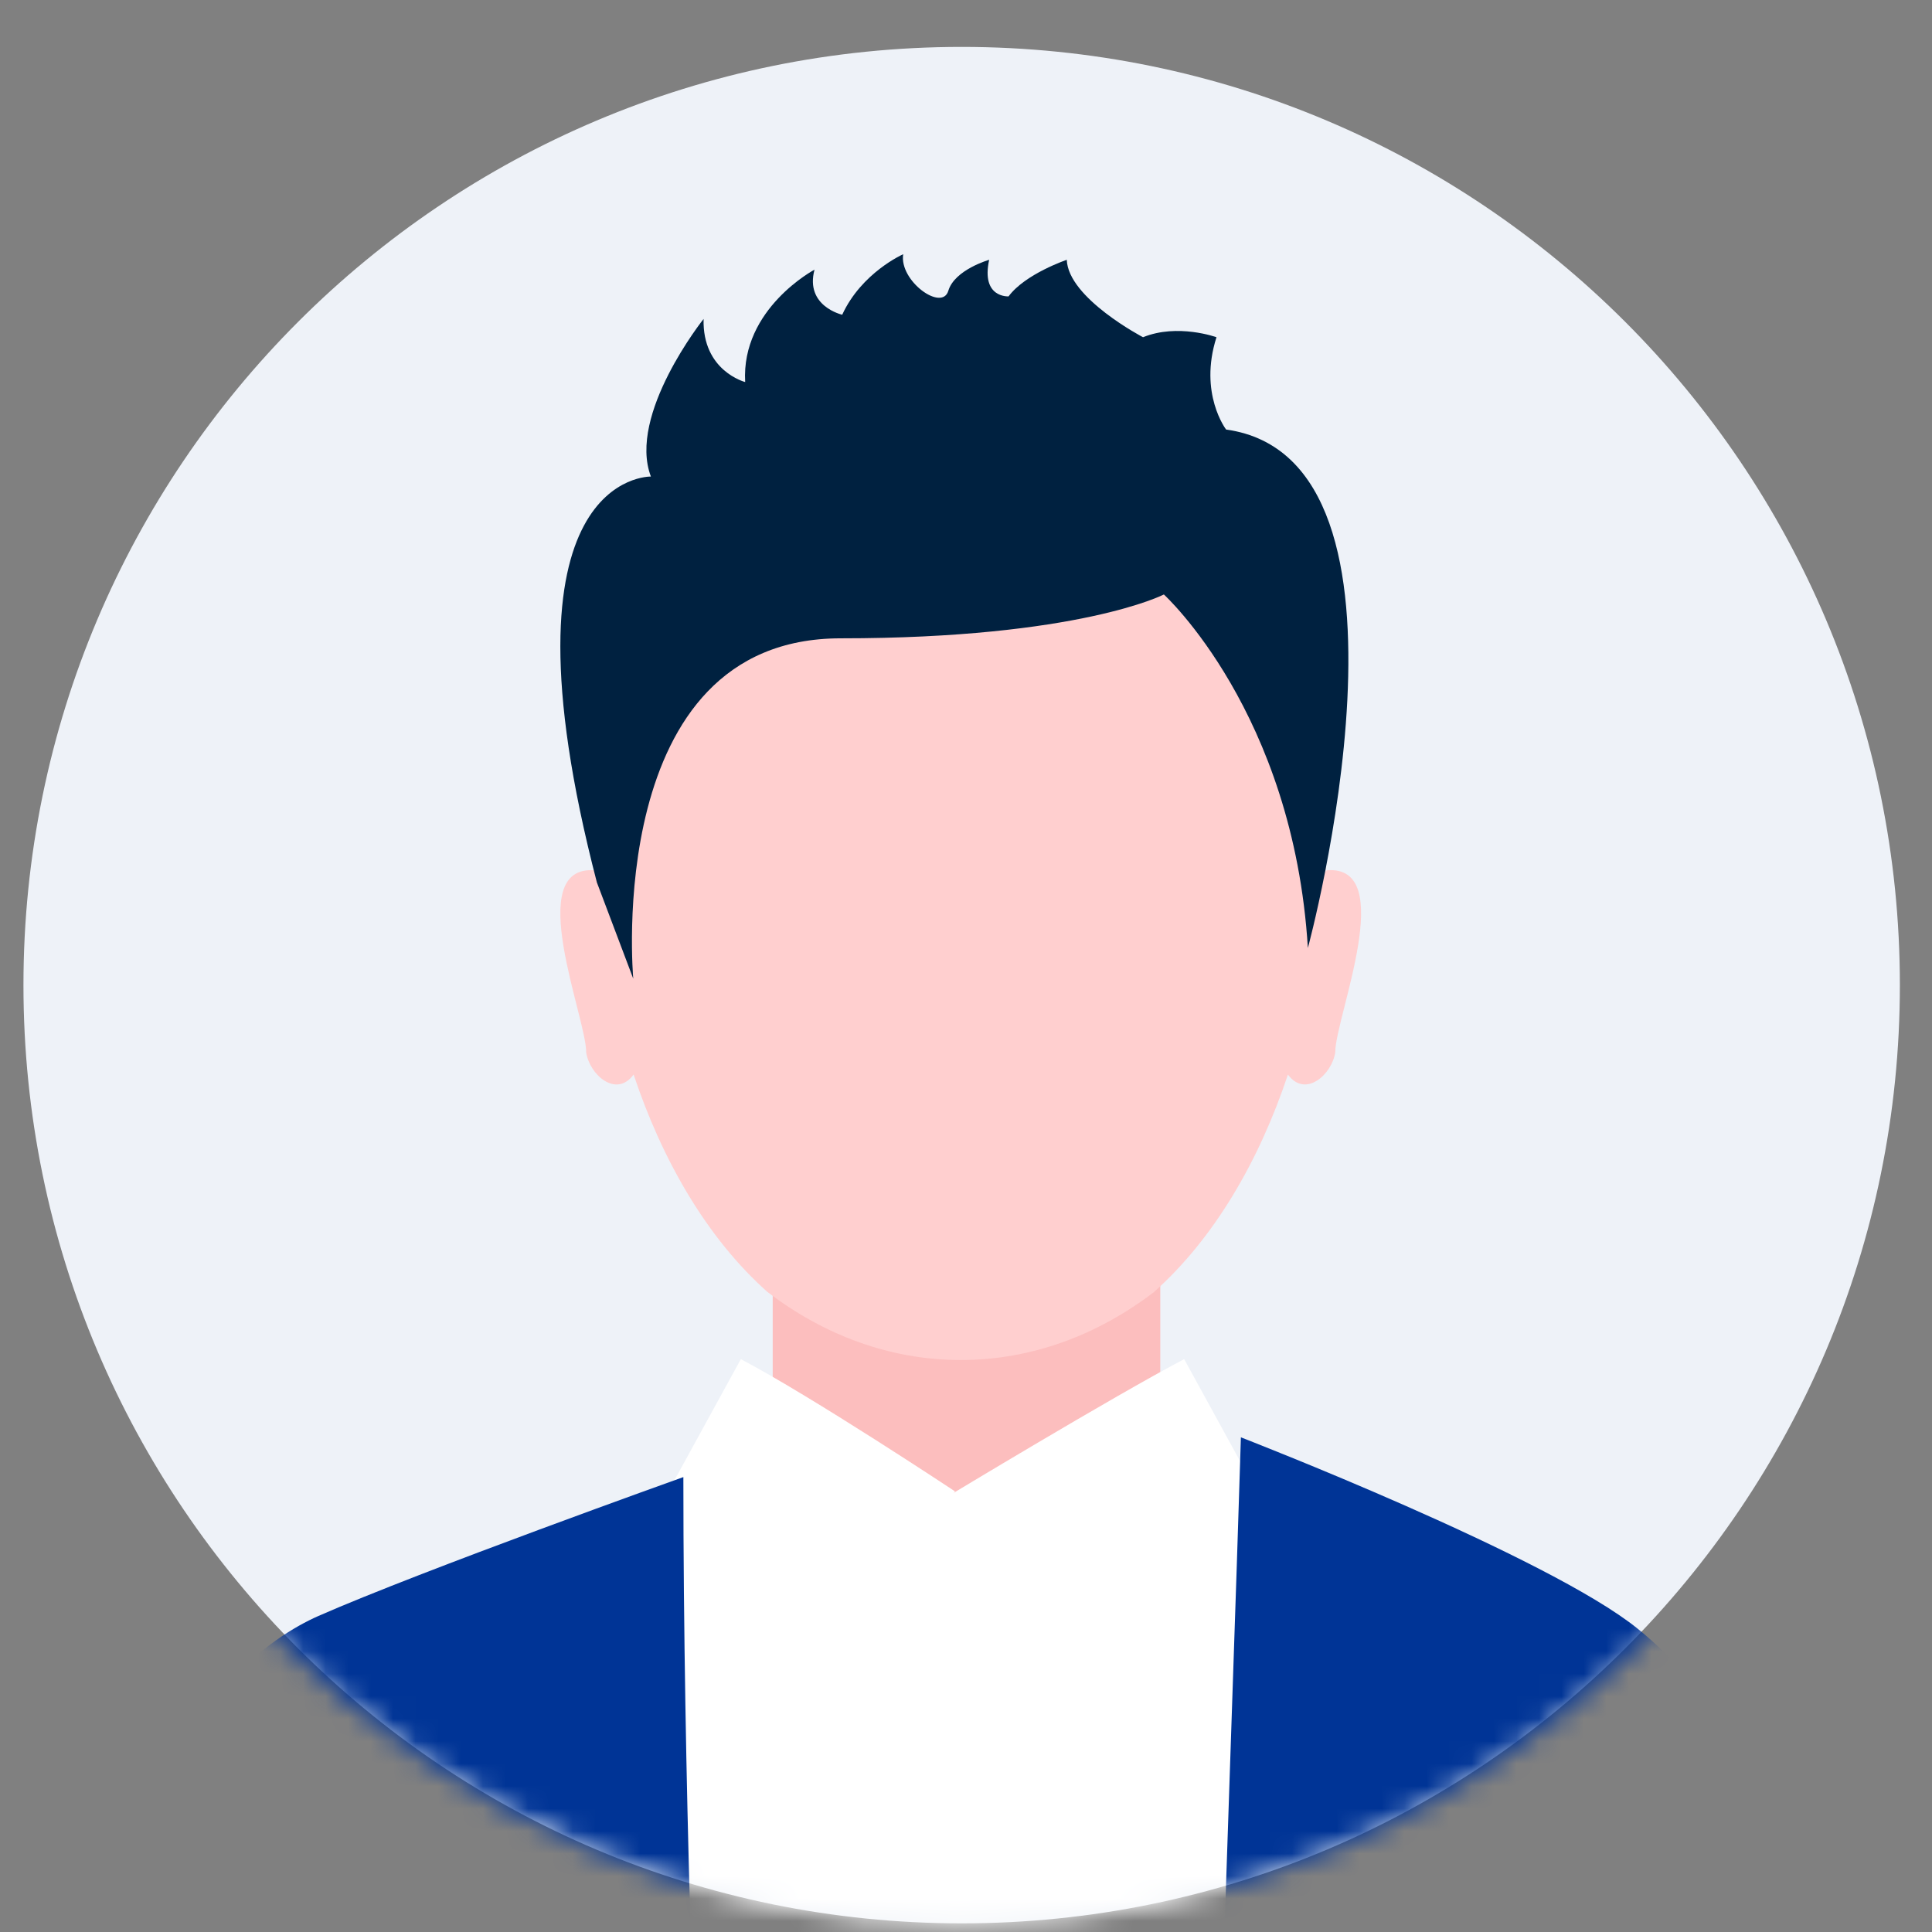 <svg width="86" height="86" viewBox="0 0 86 86" fill="none" xmlns="http://www.w3.org/2000/svg">
<rect x="0" y="0" width="86" height="86" fill="#808080" stroke="none"/>
<path d="M42.807 85.615C65.872 85.615 84.57 66.917 84.57 43.851C84.57 20.786 65.872 2.088 42.807 2.088C19.742 2.088 1.044 20.786 1.044 43.851C1.044 66.917 19.742 85.615 42.807 85.615Z" fill="#EEF2F8"/>
<mask id="mask0_26_667" style="mask-type:luminance" maskUnits="userSpaceOnUse" x="0" y="0" width="86" height="86">
<path d="M42.828 85.656C66.481 85.656 85.656 66.481 85.656 42.828C85.656 19.175 66.481 0 42.828 0C19.175 0 0 19.175 0 42.828C0 66.481 19.175 85.656 42.828 85.656Z" fill="white"/>
</mask>
<g mask="url(#mask0_26_667)">
<path d="M40.454 65.088L27.466 68.41L28.554 150.61H56.453L57.694 67.544L46.175 65.088H40.454Z" fill="white"/>
<path d="M51.648 56.415H34.396V66.724H51.648V56.415Z" fill="#FCBEBE"/>
<path d="M29.668 66.546C29.668 66.546 33.823 73.641 35.885 75.639C37.349 73.578 42.51 66.386 42.51 66.386C42.51 66.386 36.108 62.142 32.977 60.5L29.662 66.546H29.668Z" fill="white"/>
<path d="M42.096 66.666C42.096 66.666 48.574 73.005 50.038 75.067C52.1 73.068 56.026 66.546 56.026 66.546L52.711 60.5C49.58 62.142 42.096 66.666 42.096 66.666Z" fill="white"/>
<path d="M14.166 71.936C12.161 72.82 7.516 75.811 7.516 82.608L11.735 131.112C11.951 144.419 12.174 146.035 12.39 159.342C15.833 160.493 28.083 159.214 29.541 157.337C30.998 155.46 30.991 93.242 30.991 93.242C30.991 93.242 30.419 79.496 30.419 65.75C30.419 65.75 18.767 69.912 14.166 71.936Z" fill="#003496"/>
<path d="M72.909 72.508C68.938 69.282 55.237 63.981 55.237 63.981L55.053 69.708L53.952 102.399C53.952 102.399 53.538 148.312 54.155 155.676C54.467 159.392 71.128 160.105 77.205 160.105C77.078 153.582 77.879 103.347 77.879 103.347C78 101.457 78.287 99.7 78.439 98.231C79.852 84.86 79.006 77.459 72.909 72.508Z" fill="#003496"/>
</g>
<path d="M51.383 57.498C54.046 55.12 56.043 51.688 57.33 47.834C58.11 48.891 59.293 47.826 59.437 46.84C59.424 45.327 62.271 38.476 59.054 38.739C59.054 38.739 59.039 38.77 59.012 38.824C61.197 9.668 24.316 9.708 26.524 38.837C26.494 38.776 26.475 38.741 26.475 38.741C23.259 38.486 26.105 45.316 26.093 46.842C26.236 47.83 27.424 48.895 28.204 47.832C29.491 51.688 31.488 55.125 34.153 57.503C36.676 59.431 39.62 60.539 42.767 60.539C45.914 60.539 48.86 59.431 51.381 57.503L51.383 57.498Z" fill="#FFCFCF"/>
<path d="M26.577 39.3L28.189 43.566C28.189 43.566 26.804 28.414 37.421 28.414C48.038 28.414 51.808 26.462 51.808 26.462C51.808 26.462 57.574 31.713 58.218 42.198C58.218 42.198 64.116 20.448 54.578 19.12C54.578 19.12 53.348 17.517 54.15 15.011C54.15 15.011 52.423 14.385 50.88 15.011C50.88 15.011 47.549 13.274 47.486 11.565C47.486 11.565 45.634 12.192 44.895 13.193C44.895 13.193 43.661 13.274 44.031 11.565C44.031 11.565 42.494 12.004 42.213 12.944C41.932 13.884 40.02 12.505 40.204 11.316C40.204 11.316 38.353 12.13 37.49 14.01C37.49 14.01 35.824 13.635 36.256 12.004C36.256 12.004 32.986 13.737 33.17 17.006C33.17 17.006 31.258 16.516 31.319 14.197C31.319 14.197 27.925 18.457 28.974 21.213C28.974 21.213 21.817 21.025 26.575 39.302L26.577 39.3Z" fill="#002140"/>
</svg>
